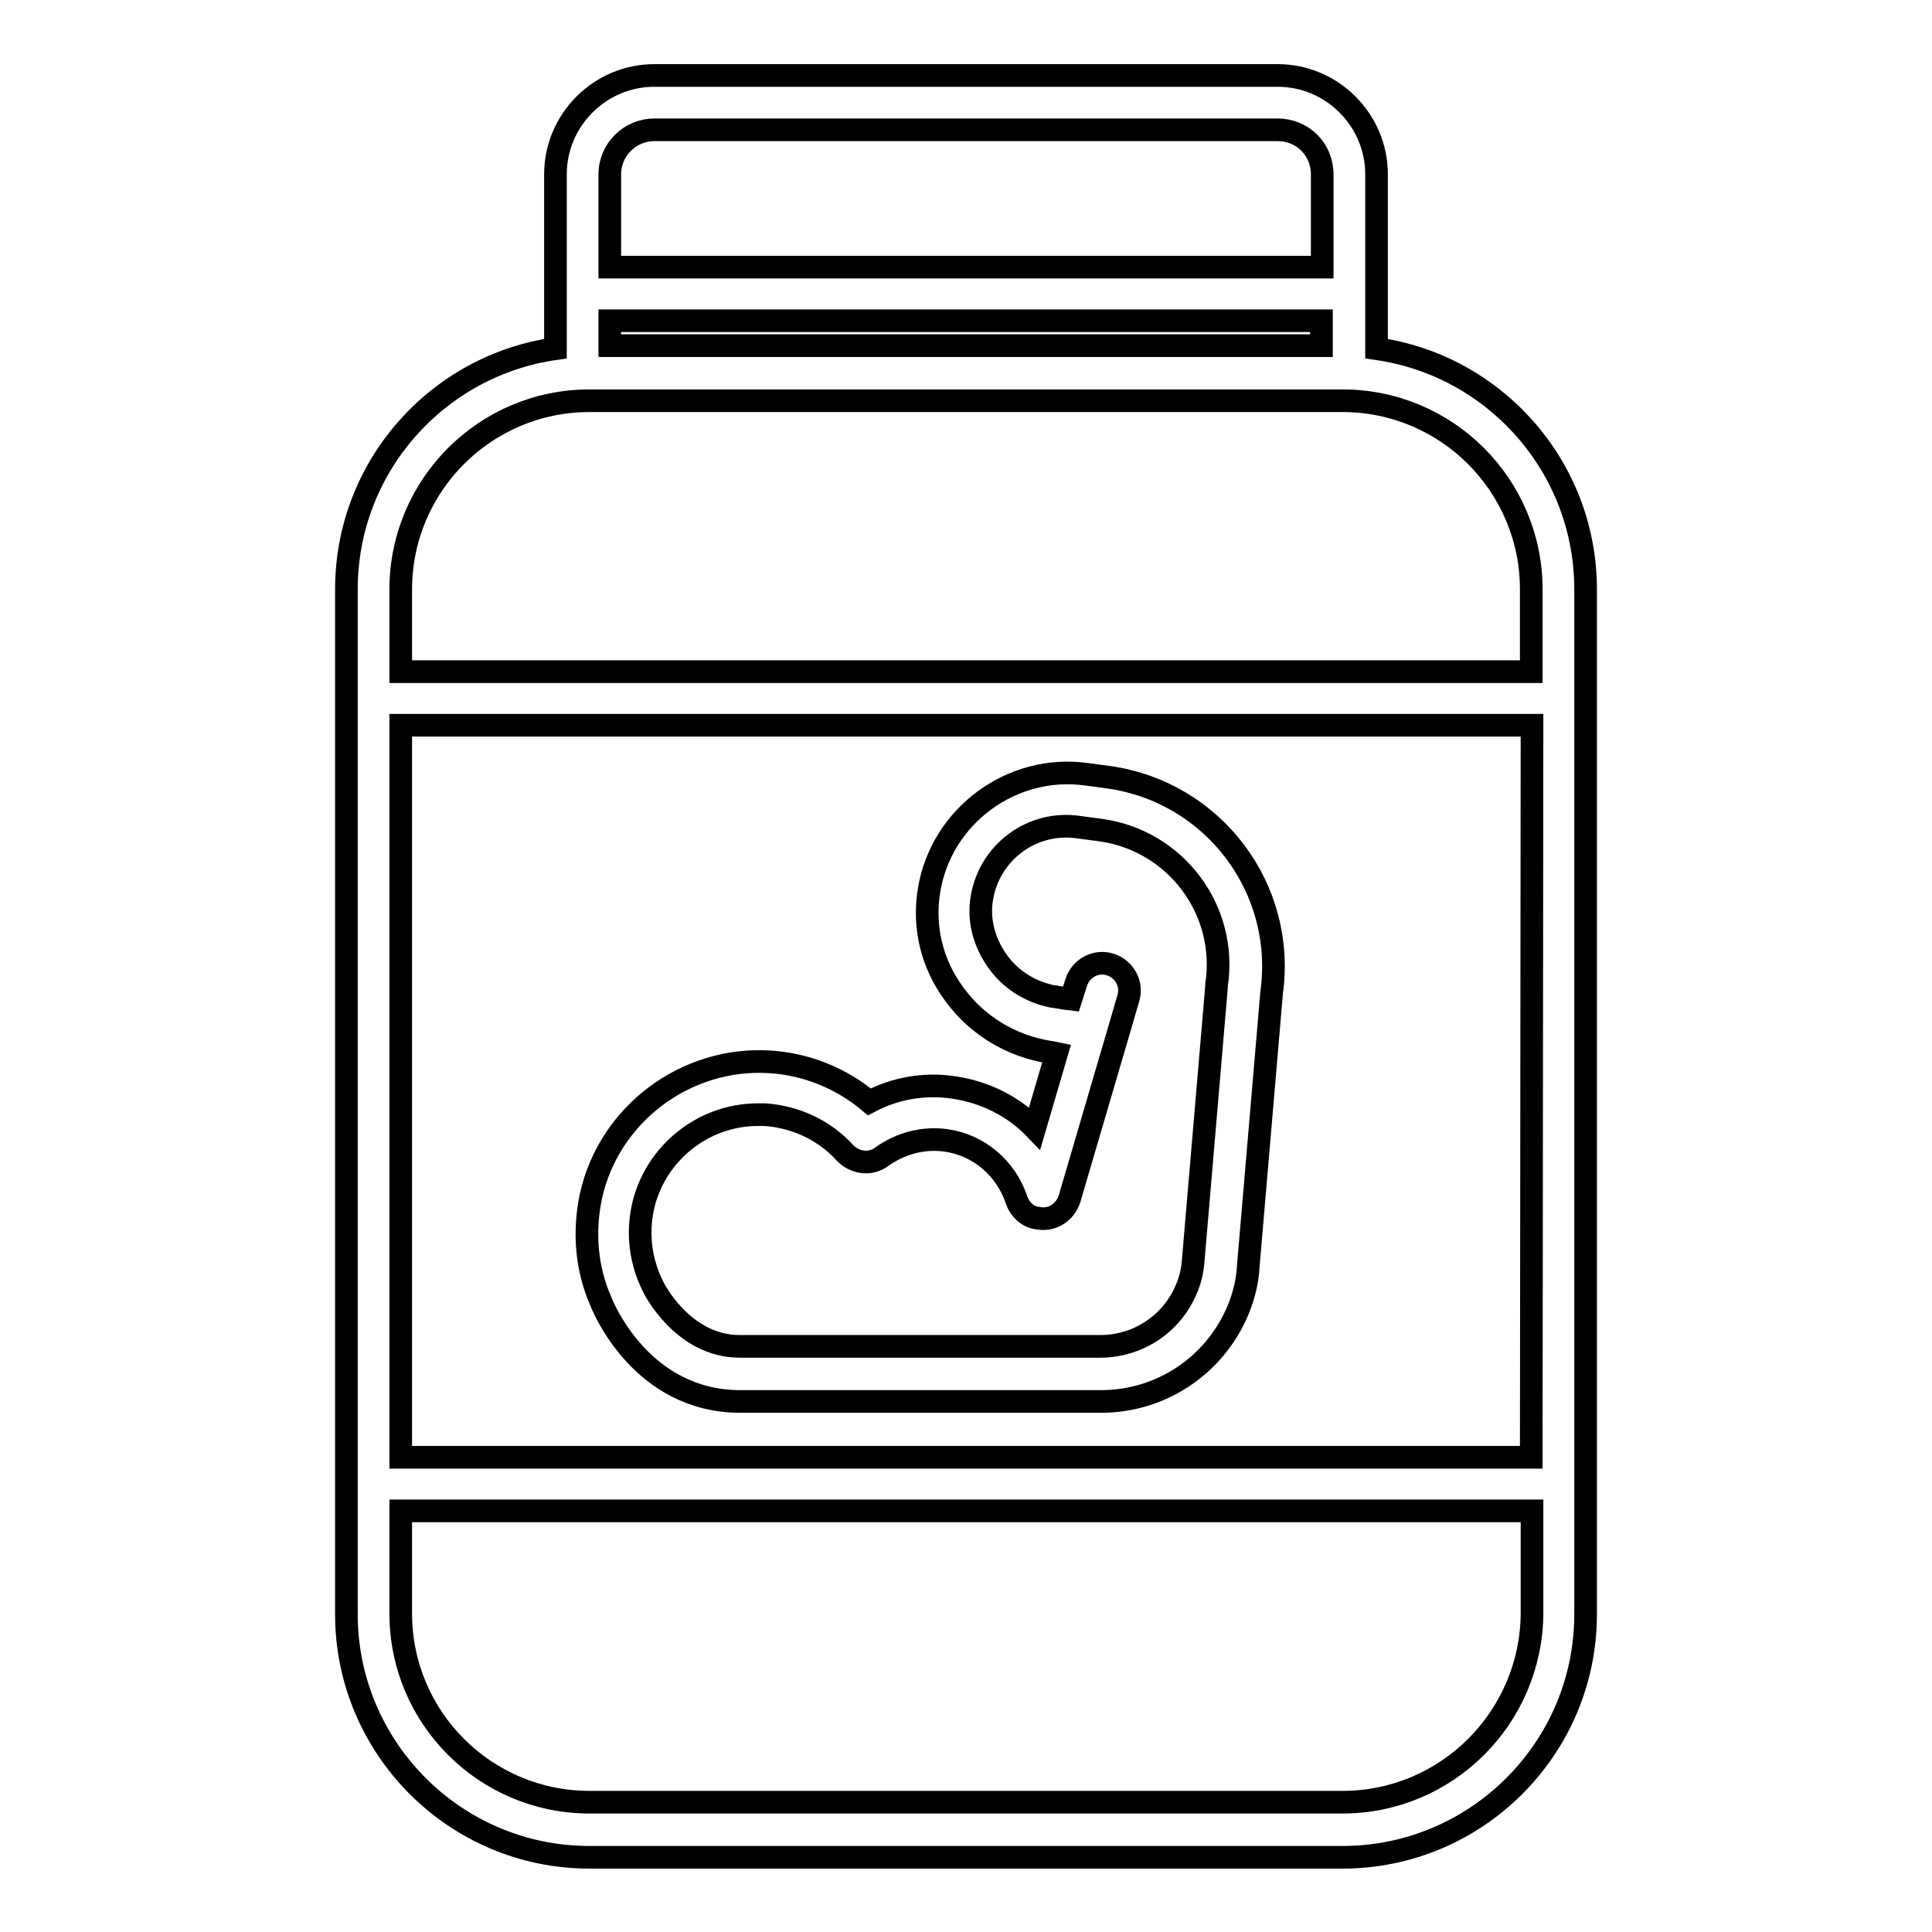 <?xml version="1.0" encoding="utf-8"?>
<!-- Svg Vector Icons : http://www.onlinewebfonts.com/icon -->
<!DOCTYPE svg PUBLIC "-//W3C//DTD SVG 1.1//EN" "http://www.w3.org/Graphics/SVG/1.1/DTD/svg11.dtd">
<svg version="1.1" xmlns="http://www.w3.org/2000/svg" xmlns:xlink="http://www.w3.org/1999/xlink" x="0px" y="0px" viewBox="0 0 256 256" enable-background="new 0 0 256 256" xml:space="preserve">
<g><g><g><path stroke-width="3" fill-opacity="0" stroke="#000000"  d="M182.4,46.2V23.1c0-7.2-5.9-13.1-13.1-13.1H86.7c-7.2,0-13.1,5.9-13.1,13.1v23.1C58,48.4,45.9,61.8,45.9,78.1v14.5v104.1v17.2c0,17.7,14.4,32.2,32.2,32.2h99.8c17.7,0,32.2-14.4,32.2-32.2v-17.2V92.6V78.1C210.1,61.8,198,48.4,182.4,46.2z M80.8,42.5h94.3v3.3H80.8V42.5L80.8,42.5z M86.7,17.2h82.6c3.3,0,5.9,2.6,5.9,5.9v12.3H80.8V23.1C80.8,19.8,83.5,17.2,86.7,17.2z M78.1,53.1h99.8c13.8,0,25,11.2,25,25V89H53.1V78.1C53.1,64.3,64.3,53.1,78.1,53.1z M202.9,193.1H53.1V96.1h149.9L202.9,193.1L202.9,193.1z M177.9,238.8H78.1c-13.8,0-25-11.2-25-25v-13.6h149.9v13.6C202.9,227.6,191.7,238.8,177.9,238.8z"/><path stroke-width="3" fill-opacity="0" stroke="#000000"  d="M98.1,185.7l47.8,0h0c7.9,0,15-4.7,18.1-12c0.8-1.9,1.3-3.9,1.4-5.9l3.1-36.3c1.9-13.8-7.7-26.5-21.5-28.5l-3-0.4c-9.9-1.4-19.3,5.5-20.9,15.4c-0.8,4.9,0.4,9.8,3.4,13.8c3,4.1,7.5,6.8,12.5,7.6c0.2,0,0.5,0.1,1,0.2l-2.9,9.9c-2.8-2.9-6.6-4.8-10.7-5.4c-3.9-0.6-7.8,0.1-11.2,1.9c-3.7-3.1-8.3-5-13.2-5.3c-11.1-0.7-21.3,6.9-23.7,17.8c-1,4.7-0.6,9.6,1.3,13.9C79.9,173.2,85,185.7,98.1,185.7z M85.2,159.9c1.6-7.1,8-12.2,15.2-12.2c0.3,0,0.7,0,1,0c4.1,0.3,7.9,2.1,10.6,5.1c1.3,1.3,3.3,1.6,4.8,0.5c2.5-1.8,5.5-2.6,8.5-2.2c4.4,0.6,8,3.7,9.4,7.9c0.4,1.2,1.4,2.2,2.7,2.4l0.1,0c1.8,0.4,3.6-0.7,4.2-2.5l6.4-21.8l0,0l1.4-4.8c0.6-1.9-0.5-3.9-2.4-4.5c-1.9-0.6-3.9,0.5-4.5,2.4l-0.7,2.2c-0.9-0.1-2.4-0.4-2.6-0.4c-2.8-0.6-5.4-2.2-7.1-4.6c-1.8-2.5-2.6-5.5-2.1-8.4c1-6.1,6.7-10.3,12.8-9.4l3,0.4c9.9,1.4,16.8,10.6,15.3,20.5c0,0.1,0,0.1,0,0.2l-3.1,36.4c-0.1,1.3-0.4,2.6-0.9,3.7c-1.9,4.6-6.4,7.6-11.4,7.6l0,0l-47.8,0c-7.5,0-11.4-7.7-11.5-8C84.9,167.2,84.4,163.5,85.2,159.9z"/></g><g></g><g></g><g></g><g></g><g></g><g></g><g></g><g></g><g></g><g></g><g></g><g></g><g></g><g></g><g></g></g></g>
</svg>